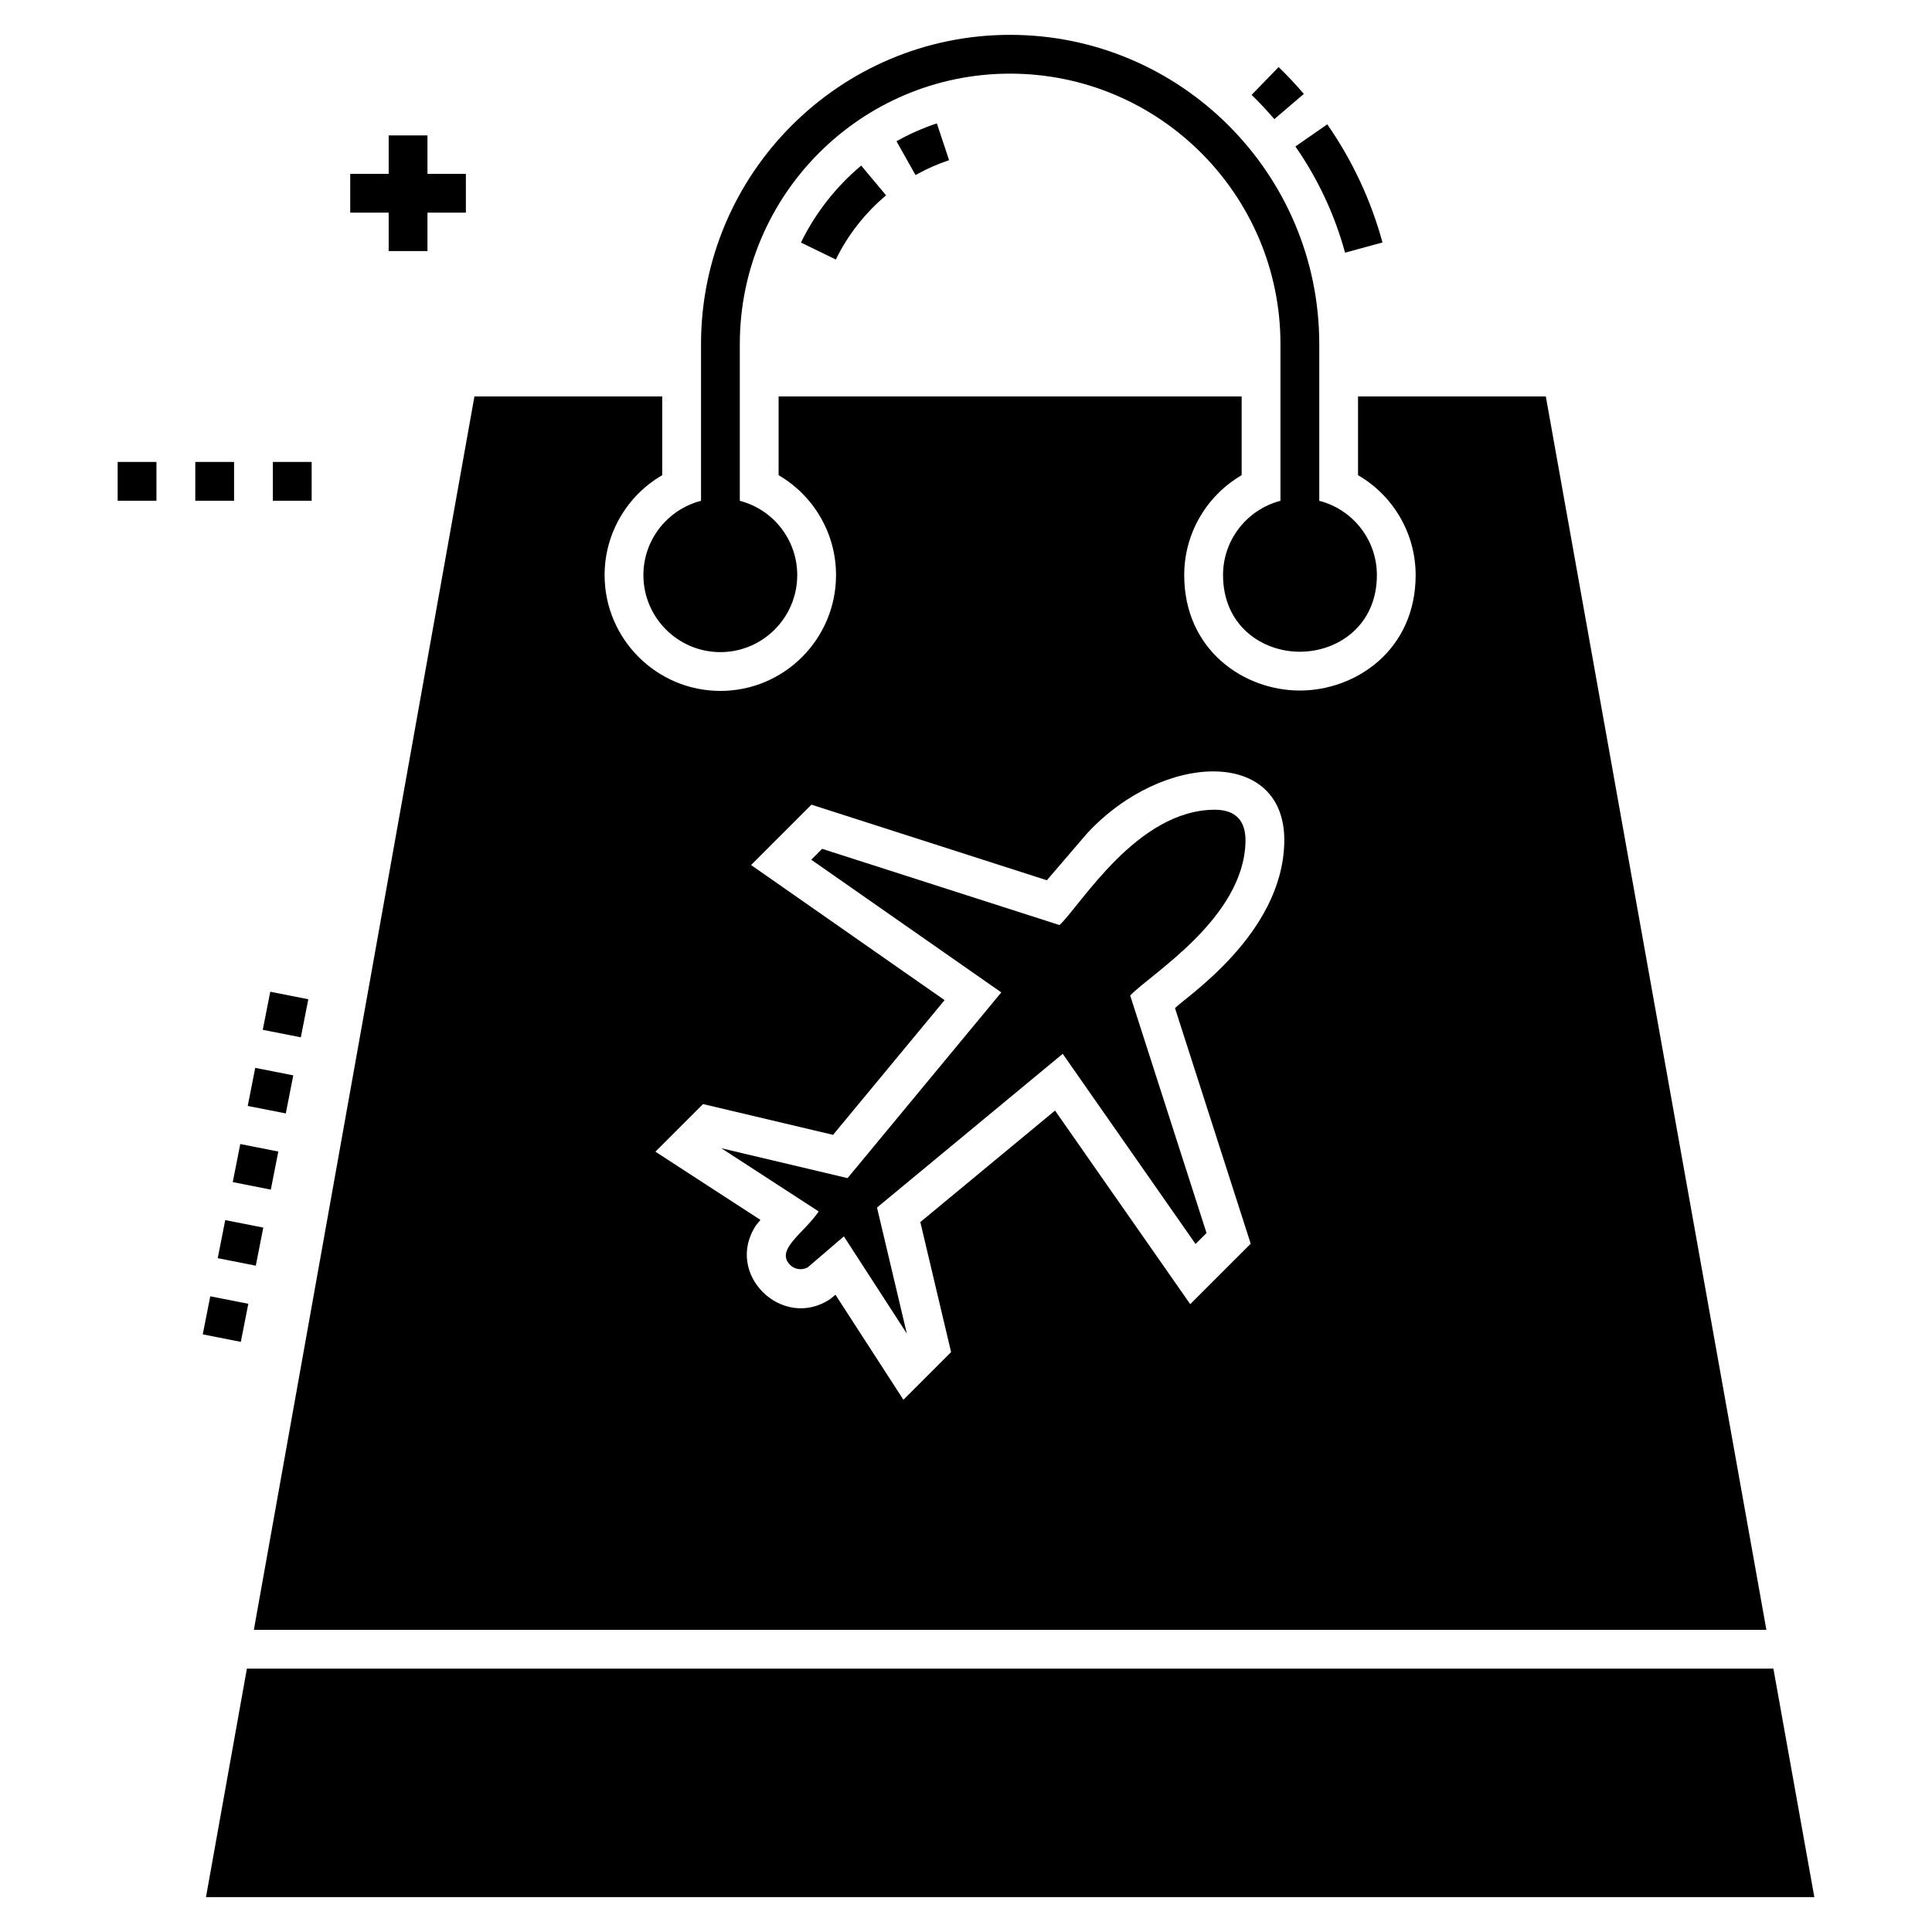 <?xml version="1.0" encoding="UTF-8"?>
<!-- Uploaded to: ICON Repo, www.iconrepo.com, Generator: ICON Repo Mixer Tools -->
<svg fill="#000000" width="800px" height="800px" version="1.1" viewBox="144 144 512 512" xmlns="http://www.w3.org/2000/svg">
 <g>
  <path d="m468.12 296.41c0 13.316 10.23 20.305 20.359 20.305 10.129 0 20.41-6.992 20.41-20.305 0-9.461-6.477-17.426-15.27-19.691v-41.539c0-45.188-36.758-81.945-81.945-81.945-45.137 0-81.895 36.758-81.895 81.945v41.539c-8.789 2.262-15.27 10.23-15.27 19.691 0 11.258 9.152 20.41 20.41 20.41 11.207 0 20.359-9.152 20.359-20.41 0-9.461-6.477-17.426-15.219-19.691v-41.539c0-39.535 32.129-71.664 71.613-71.664 39.535 0 71.664 32.129 71.664 71.664v41.539c-8.738 2.262-15.219 10.23-15.219 19.691z"/>
  <path d="m356.26 208.28 9.242 4.5c3.156-6.481 7.766-12.367 13.32-17.012l-3.297-3.941-3.301-3.945c-6.66 5.566-12.18 12.621-15.965 20.398z"/>
  <path d="m386.62 190.39c2.836-1.594 5.828-2.918 8.898-3.941l-3.242-9.754c-3.691 1.227-7.293 2.82-10.695 4.734z"/>
  <path d="m495.74 176.95-8.445 5.863c5.984 8.617 10.414 18.086 13.156 28.148l9.922-2.707c-3.055-11.195-7.977-21.727-14.633-31.305z"/>
  <path d="m482.85 161.77-7.16 7.379c2.082 2.019 4.106 4.176 6.023 6.418l7.816-6.676c-2.121-2.484-4.371-4.883-6.68-7.121z"/>
  <path d="m207.82 499.61-10.086-1.988 1.988-10.09 10.086 1.988z"/>
  <path d="m203.69 467.34 10.086 1.988-1.988 10.09-10.086-1.988z"/>
  <path d="m215.77 459.26-10.086-1.988 1.988-10.09 10.086 1.988z"/>
  <path d="m219.74 439.07-10.086-1.984 1.984-10.09 10.086 1.984z"/>
  <path d="m223.72 418.9-10.086-1.988 1.988-10.09 10.086 1.988z"/>
  <path d="m195.75 266.42h10.281v10.281h-10.281z"/>
  <path d="m216.31 266.42h10.281v10.281h-10.281z"/>
  <path d="m175.18 266.42h10.281v10.281h-10.281z"/>
  <path d="m247 190.07h-10.184v10.281h10.184v10.184h10.281v-10.184h10.18v-10.281h-10.18v-10.184h-10.281z"/>
  <path d="m353.4 479.23c1.207 1.211 3.207 1.473 4.684 0.613l9.555-8.191 16.684 25.773-7.906-33.414 49.215-40.738 35.199 50.398 2.91-2.91-20.23-62.941c5.34-5.644 30.117-20.48 30.555-40.762 0.121-5.492-2.559-8.469-8.098-8.469-20.648 0-35.527 25.285-41.184 30.562l-62.914-20.203-2.883 2.883 50.367 35.164-40.742 49.219-33.449-7.918 25.801 16.754c-3.945 5.812-11.621 10.129-7.562 14.18z"/>
  <path d="m612.11 575.92-58.453-326.86h-49.766v20.871c9.254 5.348 15.27 15.371 15.27 26.477 0 19.844-15.836 30.59-30.691 30.59-14.855 0-30.641-10.746-30.641-30.59 0-11.105 5.965-21.078 15.219-26.477v-20.871h-122.71v20.871c9.254 5.398 15.219 15.371 15.219 26.477 0 16.914-13.727 30.691-30.641 30.691-16.914 0-30.691-13.777-30.691-30.691 0-11.105 6.016-21.129 15.27-26.477v-20.871h-49.766l-58.453 326.86zm-281.8-139.33 34.461 8.156 29.551-35.699-51.281-35.805 16-15.996 62.387 20.031 10.637-12.395c20.094-21.77 52.84-22.887 52.281 2.398-0.527 24.484-26.535 41.199-28.957 43.895l20.059 62.418-16.023 16.023-35.832-51.305-35.699 29.547 8.152 34.461-12.629 12.633-18.016-27.836-1.391 1.145c-12.645 8.469-28.262-6.684-19.609-19.609l1.121-1.367-27.832-18.074z"/>
  <path d="m209.43 586.2-10.844 60.559h426.23l-10.848-60.559z"/>
 </g>
</svg>